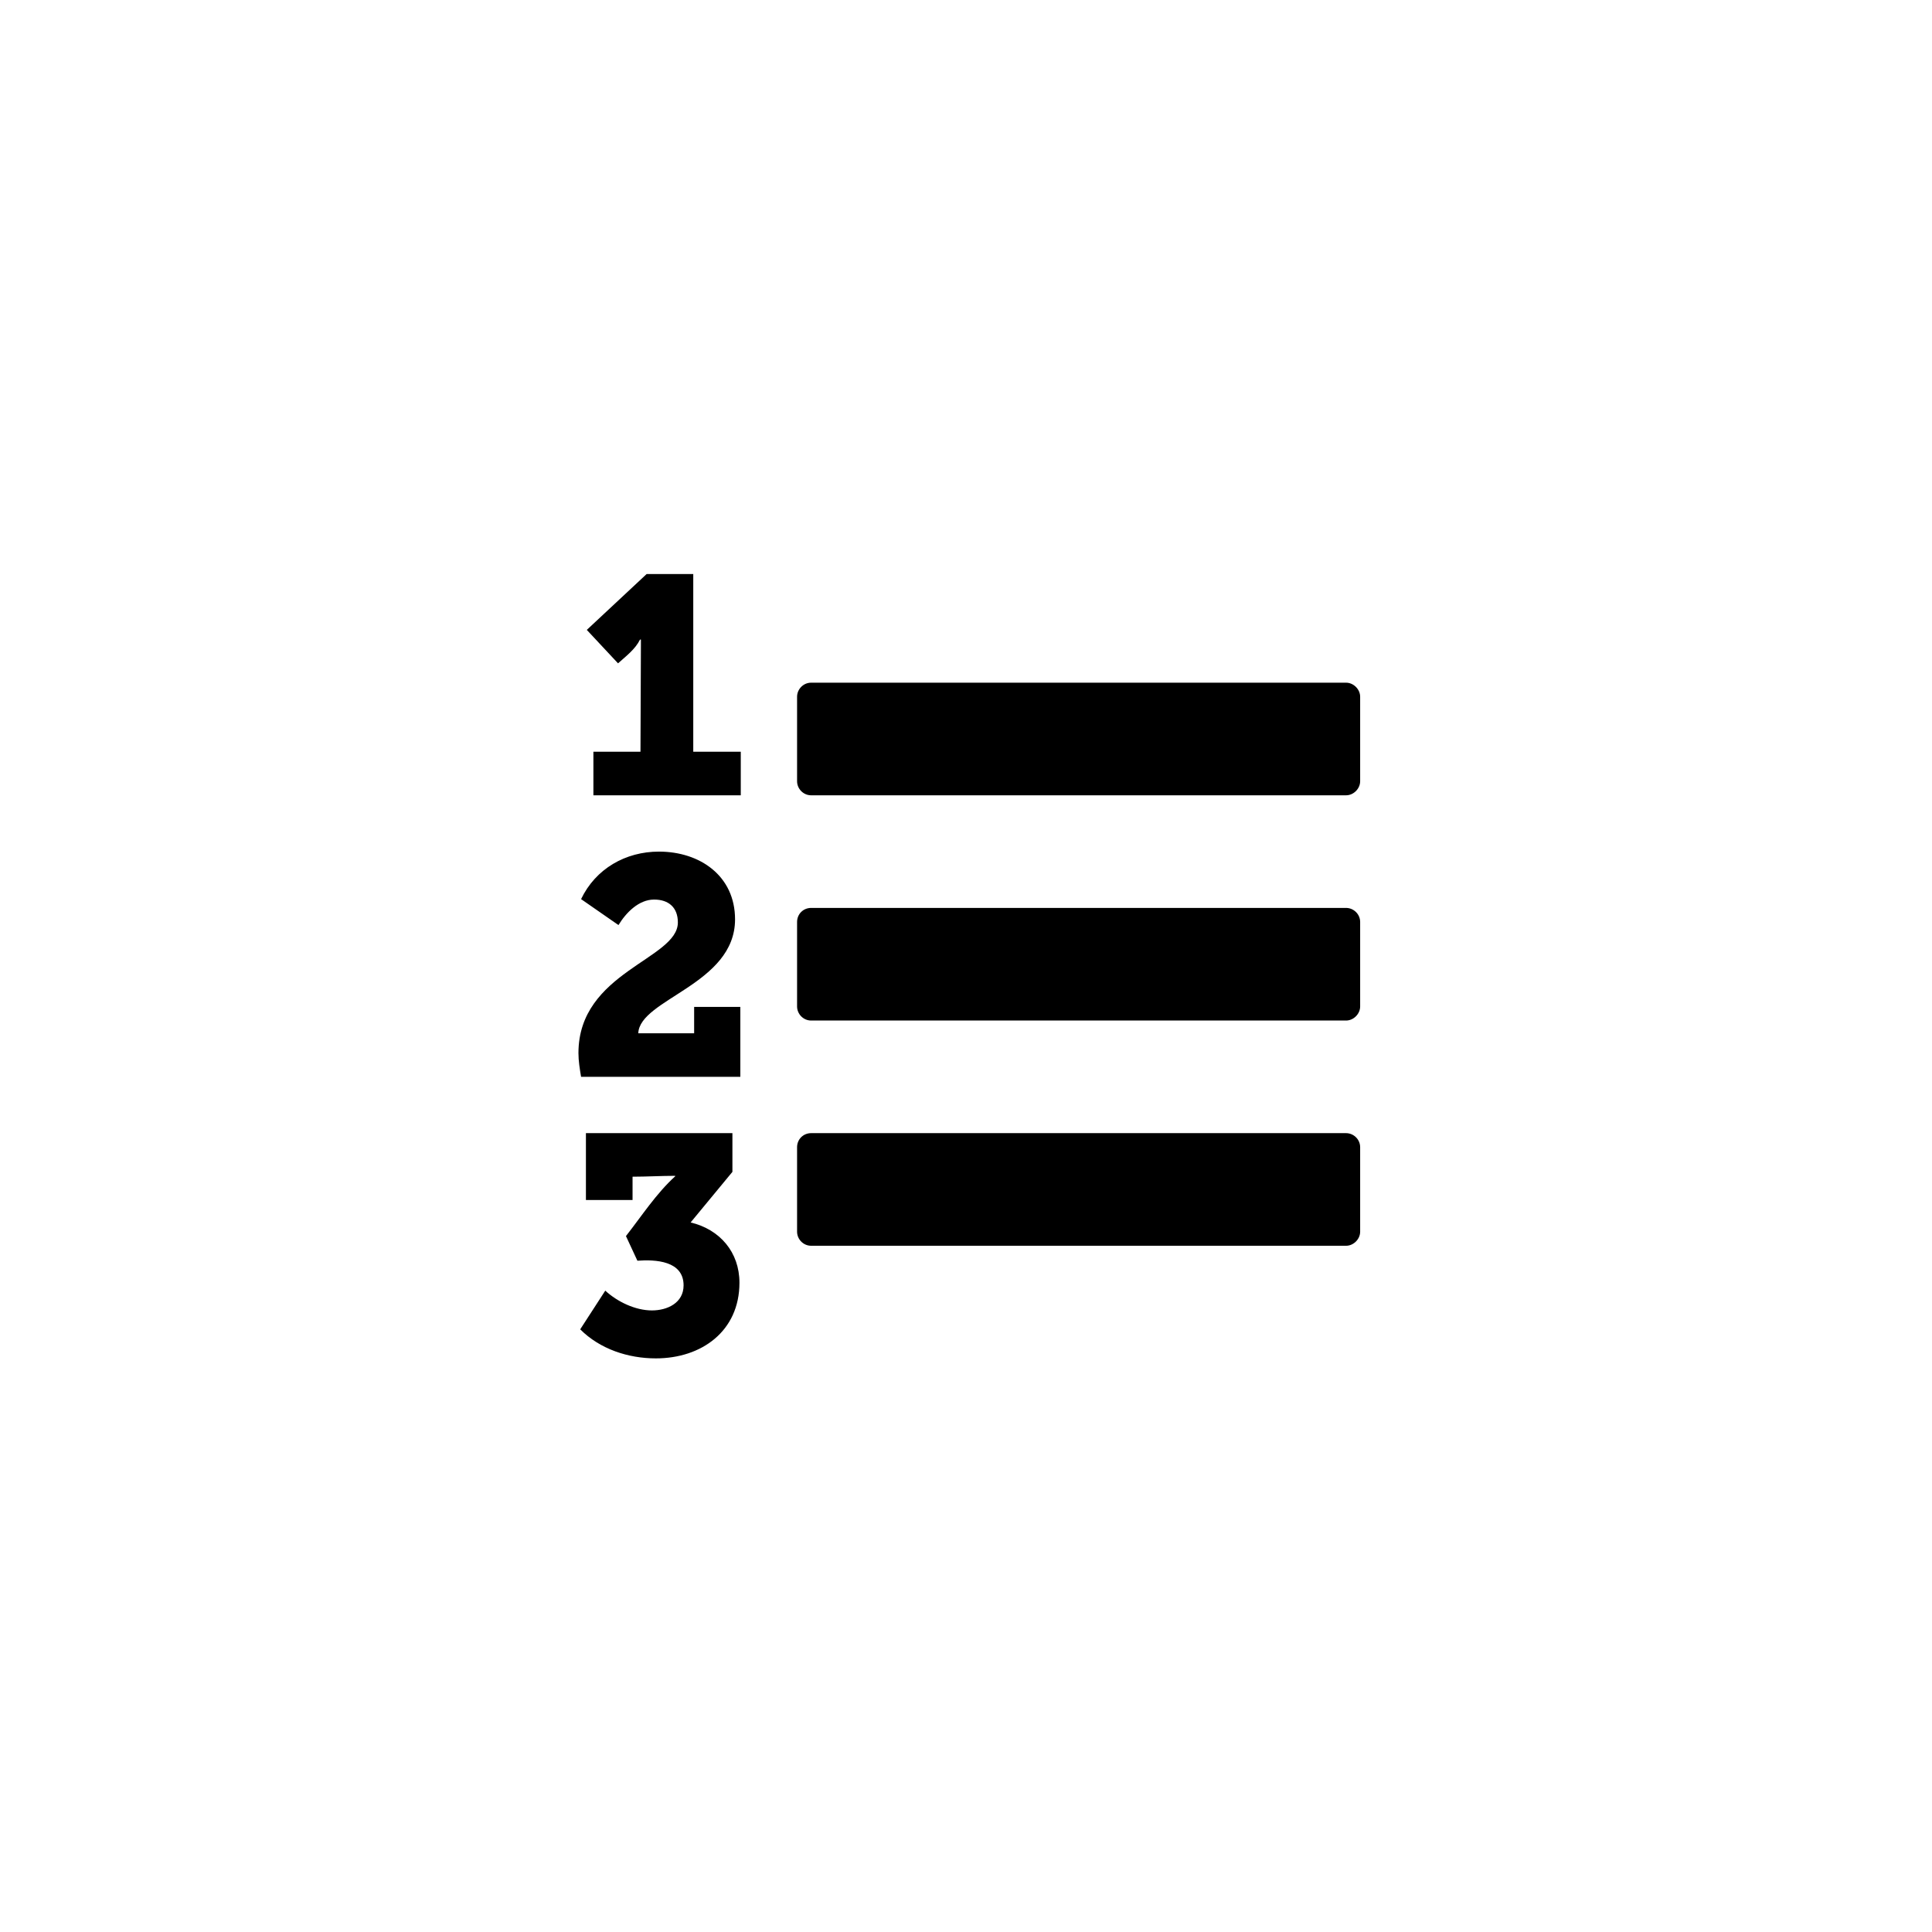 <svg width="512" height="512" viewBox="0 0 512 512" fill="none" xmlns="http://www.w3.org/2000/svg">
<rect width="512" height="512" fill="white"/>
<path d="M195.962 339.933C195.962 352.756 185.936 359.984 173.812 359.984C166.467 359.984 159.006 357.536 153.76 352.29L160.405 342.031C163.553 344.946 168.333 347.277 172.763 347.277C176.843 347.277 181.156 345.295 181.156 340.632C181.156 334.104 173.695 333.754 168.916 334.104L165.885 327.575C170.081 322.213 173.928 316.267 178.941 311.721V311.604C175.211 311.604 171.364 311.837 167.633 311.837V318.016H155.276V300.296H194.097V310.555L183.022 323.961C190.832 325.827 195.962 331.889 195.962 339.933ZM196.195 266.838V285.374H153.993C153.644 283.275 153.294 281.177 153.294 279.079C153.294 257.511 179.641 254.247 179.641 244.455C179.641 240.491 177.193 238.393 173.346 238.393C169.265 238.393 165.885 241.89 163.903 245.154L153.993 238.276C157.841 230.232 165.768 225.685 174.628 225.685C185.47 225.685 194.796 232.097 194.796 243.639C194.796 260.892 169.498 264.739 169.149 273.833H183.954V266.838H196.195ZM360.455 304.026V326.41C360.455 328.391 358.706 330.14 356.724 330.14H214.964C212.866 330.14 211.234 328.391 211.234 326.41V304.026C211.234 301.928 212.866 300.296 214.964 300.296H356.724C358.706 300.296 360.455 301.928 360.455 304.026ZM196.312 199.222V210.763H157.258V199.222H169.732C169.732 189.779 169.848 180.336 169.848 170.893V169.494H169.615C168.333 172.059 166.001 173.808 163.786 175.79L155.509 166.93L171.364 152.124H183.721V199.222H196.312ZM360.455 244.338V266.721C360.455 268.703 358.706 270.452 356.724 270.452H214.964C212.866 270.452 211.234 268.703 211.234 266.721V244.338C211.234 242.24 212.866 240.608 214.964 240.608H356.724C358.706 240.608 360.455 242.24 360.455 244.338ZM360.455 184.65V207.033C360.455 209.015 358.706 210.763 356.724 210.763H214.964C212.866 210.763 211.234 209.015 211.234 207.033V184.65C211.234 182.668 212.866 180.919 214.964 180.919H356.724C358.706 180.919 360.455 182.668 360.455 184.65Z" fill="black"/>
</svg>
